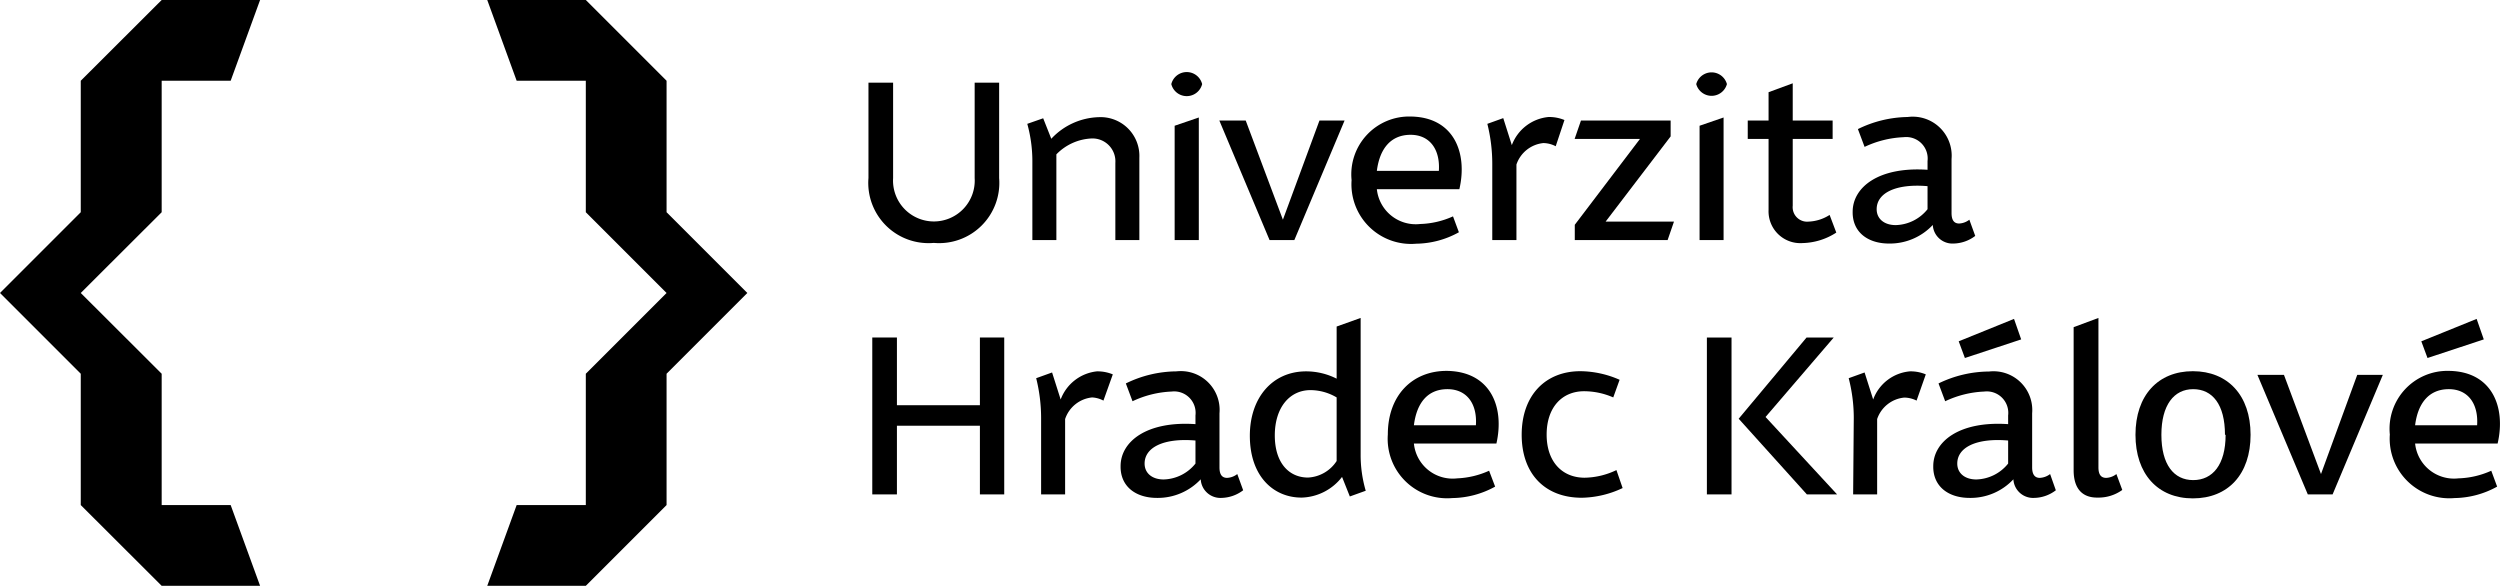 <svg xmlns="http://www.w3.org/2000/svg" id="Vrstva_1" data-name="Vrstva 1" viewBox="0 0 157.26 36.85"><title>uhk-cz_hor</title><g id="zavorky_uhk_doubleline"><polygon points="5.08 23.51 5.08 31.77 10.17 36.85 16.36 36.85 14.51 31.77 10.17 31.77 10.17 23.51 5.08 18.43 10.17 13.35 10.17 5.08 14.51 5.08 16.36 0 10.17 0 5.08 5.08 5.08 13.35 0 18.43 5.08 23.51"></polygon><polygon points="36.85 31.77 32.5 31.77 30.65 36.85 36.85 36.85 41.93 31.77 41.93 23.51 47.01 18.43 41.93 13.35 41.93 5.08 36.85 0 30.65 0 32.5 5.08 36.85 5.08 36.85 13.35 41.93 18.43 36.85 23.51 36.85 31.77"></polygon></g><g id="text_uhk_doubleline"><path d="M54.63,11.2v-6h1.55v6a2.57,2.57,0,1,0,5.13,0v-6h1.54v6a3.79,3.79,0,0,1-4.11,4.08A3.79,3.79,0,0,1,54.63,11.2Z"></path><path d="M71.67,9.92V15.1H70.16V10.25a1.44,1.44,0,0,0-1.49-1.54,3.29,3.29,0,0,0-2.22,1V15.1H64.94v-5a8.79,8.79,0,0,0-.32-2.31l1-.35.51,1.29a4.24,4.24,0,0,1,3-1.36A2.44,2.44,0,0,1,71.67,9.92Z"></path><path d="M73.68,5.29a1,1,0,0,1,1.94,0,1,1,0,0,1-1.94,0Zm.21,2.62,1.52-.52V15.1H73.89Z"></path><path d="M84.58,7.58,81.42,15.1H79.86L76.7,7.58h1.66l2.34,6.24L83,7.58Z"></path><path d="M91.8,11.9H86.61a2.46,2.46,0,0,0,2.73,2.19,5.36,5.36,0,0,0,2.06-.48l.37,1a5.66,5.66,0,0,1-2.68.72,3.75,3.75,0,0,1-4.07-4,3.64,3.64,0,0,1,3.71-4C91.46,7.36,92.33,9.62,91.8,11.9Zm-5.19-1.15h3.9c.09-1.35-.57-2.27-1.78-2.27S86.79,9.31,86.61,10.75Z"></path><path d="M93.87,10.28a10.38,10.38,0,0,0-.31-2.49l1-.36.54,1.7a2.74,2.74,0,0,1,2.31-1.77,2.51,2.51,0,0,1,1,.19L97.86,9.2A1.7,1.7,0,0,0,97.08,9a2,2,0,0,0-1.69,1.35V15.1H93.87Z"></path><path d="M99.06,14.14l4.1-5.4H99.05l.4-1.16h5.64v1L101,13.94h4.3l-.4,1.16H99.06Z"></path><path d="M106.7,5.29a1,1,0,0,1,1.93,0,1,1,0,0,1-1.93,0Zm.21,2.62,1.51-.52V15.1h-1.51Z"></path><path d="M111.25,13.21V8.74h-1.31V7.58h1.31V5.8l1.52-.56V7.58h2.51V8.74h-2.51v4.2a.91.91,0,0,0,1,1,2.64,2.64,0,0,0,1.32-.42l.42,1.11a4.05,4.05,0,0,1-2.12.66A2,2,0,0,1,111.25,13.21Z"></path><path d="M124.25,14.84a2.33,2.33,0,0,1-1.37.48,1.24,1.24,0,0,1-1.3-1.17,3.7,3.7,0,0,1-2.75,1.17c-1.35,0-2.31-.73-2.29-2,0-1.53,1.62-2.85,4.71-2.64v-.55a1.35,1.35,0,0,0-1.5-1.5,6.33,6.33,0,0,0-2.46.61l-.42-1.12A7.32,7.32,0,0,1,120,7.36,2.45,2.45,0,0,1,122.76,10V13.4c0,.45.16.66.48.66a1.13,1.13,0,0,0,.64-.24Zm-3-1.68V11.71c-2-.17-3.2.43-3.2,1.45,0,.6.47,1,1.2,1A2.65,2.65,0,0,0,121.25,13.16Z"></path><path d="M54.87,21.23h1.55v4.26h5.22V21.23h1.53V31.1H61.64V26.78H56.42V31.1H54.87Z"></path><path d="M65.49,26.28a10.38,10.38,0,0,0-.31-2.49l1-.36.54,1.7A2.74,2.74,0,0,1,69,23.36a2.51,2.51,0,0,1,1,.19l-.59,1.65A1.7,1.7,0,0,0,68.7,25,2,2,0,0,0,67,26.36V31.1H65.49Z"></path><path d="M78.2,30.84a2.33,2.33,0,0,1-1.37.48,1.24,1.24,0,0,1-1.3-1.17,3.7,3.7,0,0,1-2.75,1.17c-1.35,0-2.31-.73-2.29-2,0-1.53,1.62-2.85,4.71-2.64v-.55a1.35,1.35,0,0,0-1.5-1.5,6.33,6.33,0,0,0-2.46.61l-.42-1.12A7.33,7.33,0,0,1,74,23.36,2.44,2.44,0,0,1,76.71,26V29.4c0,.45.16.66.48.66a1.13,1.13,0,0,0,.64-.24Zm-3-1.68V27.71c-2-.17-3.2.43-3.2,1.45,0,.6.47,1,1.2,1A2.65,2.65,0,0,0,75.2,29.16Z"></path><path d="M78.62,27.41c0-2.39,1.42-4.05,3.54-4.05a4.25,4.25,0,0,1,1.92.46V20.54L85.59,20v8.56a8,8,0,0,0,.32,2.31l-1,.36L84.42,30a3.32,3.32,0,0,1-2.52,1.3C80.15,31.32,78.62,30,78.62,27.41ZM84.08,29V25a3.25,3.25,0,0,0-1.64-.46c-1.33,0-2.25,1.11-2.25,2.85s.9,2.65,2.09,2.65A2.28,2.28,0,0,0,84.08,29Z"></path><path d="M94.13,27.9H88.94a2.45,2.45,0,0,0,2.73,2.19,5.35,5.35,0,0,0,2-.48l.38,1a5.7,5.7,0,0,1-2.69.72,3.74,3.74,0,0,1-4.06-4c0-2.46,1.54-4,3.7-4C93.78,23.36,94.65,25.62,94.13,27.9Zm-5.19-1.15h3.9c.09-1.35-.57-2.27-1.79-2.27S89.12,25.31,88.94,26.75Z"></path><path d="M95.72,27.35c0-2.49,1.5-4,3.69-4a6.21,6.21,0,0,1,2.47.54l-.4,1.11a4.6,4.6,0,0,0-1.83-.39c-1.38,0-2.36,1-2.36,2.73s1,2.71,2.39,2.71a4.76,4.76,0,0,0,2-.48l.39,1.13a6.24,6.24,0,0,1-2.55.61C97.2,31.32,95.72,29.82,95.72,27.35Z"></path><path d="M107.37,21.23h1.55V31.1h-1.55Zm8.19,9.87h-1.9l-4.29-4.76,4.27-5.11h1.71l-4.29,5Z"></path><path d="M116.61,26.28a10,10,0,0,0-.32-2.49l1-.36.54,1.7a2.71,2.71,0,0,1,2.31-1.77,2.46,2.46,0,0,1,1,.19l-.58,1.65a1.73,1.73,0,0,0-.78-.19,2,2,0,0,0-1.7,1.35V31.1h-1.51Z"></path><path d="M129.32,30.84a2.3,2.3,0,0,1-1.37.48,1.24,1.24,0,0,1-1.3-1.17,3.68,3.68,0,0,1-2.75,1.17c-1.35,0-2.31-.73-2.29-2,0-1.53,1.62-2.85,4.71-2.64v-.55a1.35,1.35,0,0,0-1.5-1.5,6.33,6.33,0,0,0-2.46.61l-.42-1.12a7.33,7.33,0,0,1,3.18-.75A2.44,2.44,0,0,1,127.83,26V29.4c0,.45.17.66.48.66a1.16,1.16,0,0,0,.65-.24Zm-3-1.68V27.71c-2-.17-3.2.43-3.2,1.45,0,.6.47,1,1.2,1A2.65,2.65,0,0,0,126.32,29.16Zm-2.72-6.64-.39-1.05,3.48-1.41.45,1.29Z"></path><path d="M130.44,29.58v-9L132,20V29.4c0,.45.16.66.49.66a1.11,1.11,0,0,0,.64-.24l.37,1a2.55,2.55,0,0,1-1.54.48C131,31.32,130.44,30.75,130.44,29.58Z"></path><path d="M134.33,27.35c0-2.48,1.42-4,3.61-4s3.63,1.51,3.63,4-1.42,4-3.63,4S134.33,29.81,134.33,27.35Zm5.63,0c0-1.91-.79-2.87-2-2.87s-2,1-2,2.87.78,2.85,2,2.85S140,29.24,140,27.35Z"></path><path d="M149.89,23.58l-3.16,7.52h-1.56L142,23.58h1.67L146,29.82l2.28-6.24Z"></path><path d="M157.11,27.9h-5.19a2.46,2.46,0,0,0,2.73,2.19,5.36,5.36,0,0,0,2.06-.48l.37,1a5.66,5.66,0,0,1-2.68.72,3.75,3.75,0,0,1-4.07-4,3.64,3.64,0,0,1,3.71-4C156.77,23.36,157.64,25.62,157.11,27.9Zm-5.19-1.15h3.9c.09-1.35-.57-2.27-1.78-2.27S152.1,25.31,151.92,26.75Zm.78-4.23-.39-1.05,3.48-1.41.45,1.29Z"></path></g></svg>